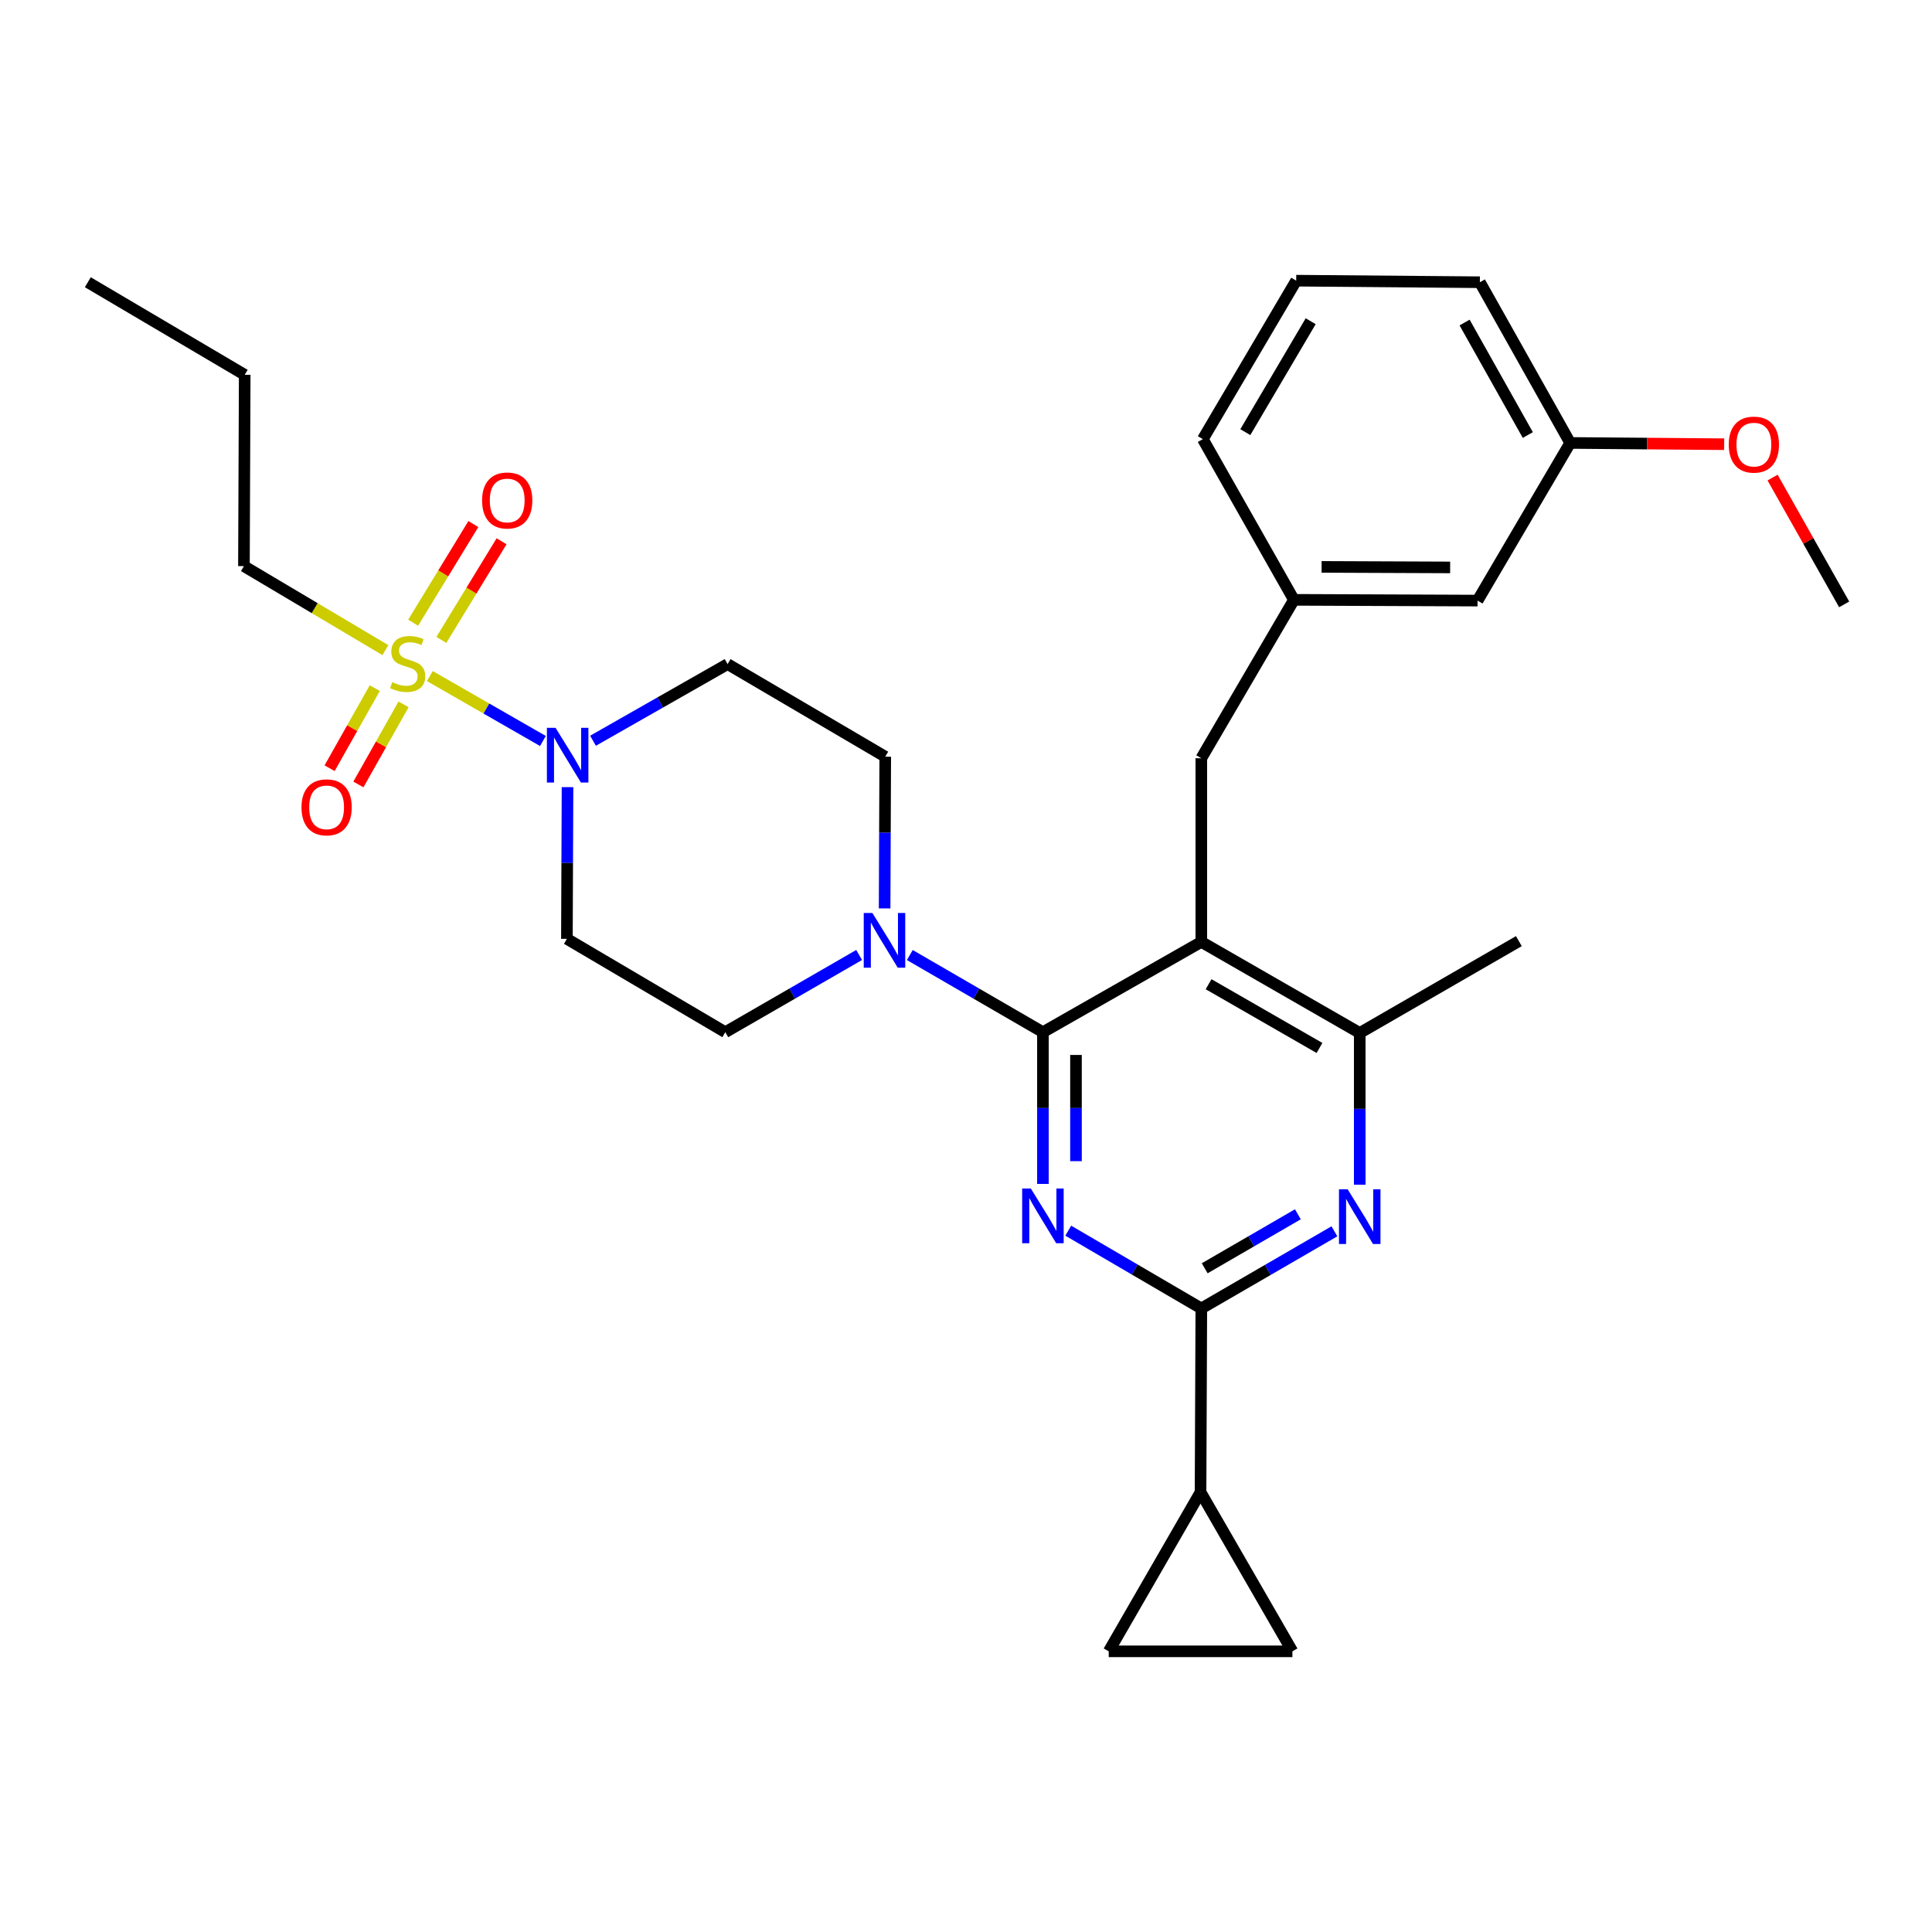 <?xml version='1.0' encoding='iso-8859-1'?>
<svg version='1.1' baseProfile='full'
              xmlns='http://www.w3.org/2000/svg'
                      xmlns:rdkit='http://www.rdkit.org/xml'
                      xmlns:xlink='http://www.w3.org/1999/xlink'
                  xml:space='preserve'
width='1000px' height='1000px' viewBox='0 0 1000 1000'>
<!-- END OF HEADER -->
<rect style='opacity:1.0;fill:#FFFFFF;stroke:none' width='1000' height='1000' x='0' y='0'> </rect>
<path class='bond-0' d='M 539.814,534.262 L 539.814,573.528' style='fill:none;fill-rule:evenodd;stroke:#000000;stroke-width:6px;stroke-linecap:butt;stroke-linejoin:miter;stroke-opacity:1' />
<path class='bond-0' d='M 539.814,573.528 L 539.814,612.793' style='fill:none;fill-rule:evenodd;stroke:#0000FF;stroke-width:6px;stroke-linecap:butt;stroke-linejoin:miter;stroke-opacity:1' />
<path class='bond-0' d='M 556.926,546.042 L 556.926,573.528' style='fill:none;fill-rule:evenodd;stroke:#000000;stroke-width:6px;stroke-linecap:butt;stroke-linejoin:miter;stroke-opacity:1' />
<path class='bond-0' d='M 556.926,573.528 L 556.926,601.013' style='fill:none;fill-rule:evenodd;stroke:#0000FF;stroke-width:6px;stroke-linecap:butt;stroke-linejoin:miter;stroke-opacity:1' />
<path class='bond-2' d='M 539.814,534.262 L 621.8,487.527' style='fill:none;fill-rule:evenodd;stroke:#000000;stroke-width:6px;stroke-linecap:butt;stroke-linejoin:miter;stroke-opacity:1' />
<path class='bond-6' d='M 539.814,534.262 L 505.366,514.295' style='fill:none;fill-rule:evenodd;stroke:#000000;stroke-width:6px;stroke-linecap:butt;stroke-linejoin:miter;stroke-opacity:1' />
<path class='bond-6' d='M 505.366,514.295 L 470.919,494.328' style='fill:none;fill-rule:evenodd;stroke:#0000FF;stroke-width:6px;stroke-linecap:butt;stroke-linejoin:miter;stroke-opacity:1' />
<path class='bond-3' d='M 552.928,636.995 L 587.364,657.124' style='fill:none;fill-rule:evenodd;stroke:#0000FF;stroke-width:6px;stroke-linecap:butt;stroke-linejoin:miter;stroke-opacity:1' />
<path class='bond-3' d='M 587.364,657.124 L 621.8,677.253' style='fill:none;fill-rule:evenodd;stroke:#000000;stroke-width:6px;stroke-linecap:butt;stroke-linejoin:miter;stroke-opacity:1' />
<path class='bond-1' d='M 222.49,349.939 L 251.756,366.738' style='fill:none;fill-rule:evenodd;stroke:#CCCC00;stroke-width:6px;stroke-linecap:butt;stroke-linejoin:miter;stroke-opacity:1' />
<path class='bond-1' d='M 251.756,366.738 L 281.022,383.537' style='fill:none;fill-rule:evenodd;stroke:#0000FF;stroke-width:6px;stroke-linecap:butt;stroke-linejoin:miter;stroke-opacity:1' />
<path class='bond-14' d='M 228.454,331.223 L 244.034,305.696' style='fill:none;fill-rule:evenodd;stroke:#CCCC00;stroke-width:6px;stroke-linecap:butt;stroke-linejoin:miter;stroke-opacity:1' />
<path class='bond-14' d='M 244.034,305.696 L 259.614,280.169' style='fill:none;fill-rule:evenodd;stroke:#FF0000;stroke-width:6px;stroke-linecap:butt;stroke-linejoin:miter;stroke-opacity:1' />
<path class='bond-14' d='M 213.847,322.308 L 229.427,296.781' style='fill:none;fill-rule:evenodd;stroke:#CCCC00;stroke-width:6px;stroke-linecap:butt;stroke-linejoin:miter;stroke-opacity:1' />
<path class='bond-14' d='M 229.427,296.781 L 245.007,271.255' style='fill:none;fill-rule:evenodd;stroke:#FF0000;stroke-width:6px;stroke-linecap:butt;stroke-linejoin:miter;stroke-opacity:1' />
<path class='bond-15' d='M 193.976,356.172 L 182.289,376.898' style='fill:none;fill-rule:evenodd;stroke:#CCCC00;stroke-width:6px;stroke-linecap:butt;stroke-linejoin:miter;stroke-opacity:1' />
<path class='bond-15' d='M 182.289,376.898 L 170.602,397.625' style='fill:none;fill-rule:evenodd;stroke:#FF0000;stroke-width:6px;stroke-linecap:butt;stroke-linejoin:miter;stroke-opacity:1' />
<path class='bond-15' d='M 208.882,364.576 L 197.195,385.303' style='fill:none;fill-rule:evenodd;stroke:#CCCC00;stroke-width:6px;stroke-linecap:butt;stroke-linejoin:miter;stroke-opacity:1' />
<path class='bond-15' d='M 197.195,385.303 L 185.508,406.03' style='fill:none;fill-rule:evenodd;stroke:#FF0000;stroke-width:6px;stroke-linecap:butt;stroke-linejoin:miter;stroke-opacity:1' />
<path class='bond-19' d='M 199.479,336.503 L 162.871,314.766' style='fill:none;fill-rule:evenodd;stroke:#CCCC00;stroke-width:6px;stroke-linecap:butt;stroke-linejoin:miter;stroke-opacity:1' />
<path class='bond-19' d='M 162.871,314.766 L 126.262,293.029' style='fill:none;fill-rule:evenodd;stroke:#000000;stroke-width:6px;stroke-linecap:butt;stroke-linejoin:miter;stroke-opacity:1' />
<path class='bond-7' d='M 621.8,487.527 L 703.796,534.662' style='fill:none;fill-rule:evenodd;stroke:#000000;stroke-width:6px;stroke-linecap:butt;stroke-linejoin:miter;stroke-opacity:1' />
<path class='bond-7' d='M 625.571,509.433 L 682.968,542.427' style='fill:none;fill-rule:evenodd;stroke:#000000;stroke-width:6px;stroke-linecap:butt;stroke-linejoin:miter;stroke-opacity:1' />
<path class='bond-13' d='M 621.8,487.527 L 621.8,392.46' style='fill:none;fill-rule:evenodd;stroke:#000000;stroke-width:6px;stroke-linecap:butt;stroke-linejoin:miter;stroke-opacity:1' />
<path class='bond-5' d='M 621.8,677.253 L 656.243,657.29' style='fill:none;fill-rule:evenodd;stroke:#000000;stroke-width:6px;stroke-linecap:butt;stroke-linejoin:miter;stroke-opacity:1' />
<path class='bond-5' d='M 656.243,657.29 L 690.687,637.327' style='fill:none;fill-rule:evenodd;stroke:#0000FF;stroke-width:6px;stroke-linecap:butt;stroke-linejoin:miter;stroke-opacity:1' />
<path class='bond-5' d='M 623.552,656.459 L 647.662,642.485' style='fill:none;fill-rule:evenodd;stroke:#000000;stroke-width:6px;stroke-linecap:butt;stroke-linejoin:miter;stroke-opacity:1' />
<path class='bond-5' d='M 647.662,642.485 L 671.773,628.511' style='fill:none;fill-rule:evenodd;stroke:#0000FF;stroke-width:6px;stroke-linecap:butt;stroke-linejoin:miter;stroke-opacity:1' />
<path class='bond-8' d='M 621.8,677.253 L 621.401,772.33' style='fill:none;fill-rule:evenodd;stroke:#000000;stroke-width:6px;stroke-linecap:butt;stroke-linejoin:miter;stroke-opacity:1' />
<path class='bond-4' d='M 293.75,407.418 L 293.589,446.684' style='fill:none;fill-rule:evenodd;stroke:#0000FF;stroke-width:6px;stroke-linecap:butt;stroke-linejoin:miter;stroke-opacity:1' />
<path class='bond-4' d='M 293.589,446.684 L 293.428,485.949' style='fill:none;fill-rule:evenodd;stroke:#000000;stroke-width:6px;stroke-linecap:butt;stroke-linejoin:miter;stroke-opacity:1' />
<path class='bond-31' d='M 306.94,383.409 L 341.771,363.574' style='fill:none;fill-rule:evenodd;stroke:#0000FF;stroke-width:6px;stroke-linecap:butt;stroke-linejoin:miter;stroke-opacity:1' />
<path class='bond-31' d='M 341.771,363.574 L 376.603,343.738' style='fill:none;fill-rule:evenodd;stroke:#000000;stroke-width:6px;stroke-linecap:butt;stroke-linejoin:miter;stroke-opacity:1' />
<path class='bond-30' d='M 703.796,613.192 L 703.796,573.927' style='fill:none;fill-rule:evenodd;stroke:#0000FF;stroke-width:6px;stroke-linecap:butt;stroke-linejoin:miter;stroke-opacity:1' />
<path class='bond-30' d='M 703.796,573.927 L 703.796,534.662' style='fill:none;fill-rule:evenodd;stroke:#000000;stroke-width:6px;stroke-linecap:butt;stroke-linejoin:miter;stroke-opacity:1' />
<path class='bond-16' d='M 444.691,494.296 L 410.053,514.279' style='fill:none;fill-rule:evenodd;stroke:#0000FF;stroke-width:6px;stroke-linecap:butt;stroke-linejoin:miter;stroke-opacity:1' />
<path class='bond-16' d='M 410.053,514.279 L 375.414,534.262' style='fill:none;fill-rule:evenodd;stroke:#000000;stroke-width:6px;stroke-linecap:butt;stroke-linejoin:miter;stroke-opacity:1' />
<path class='bond-17' d='M 457.877,470.192 L 458.038,430.927' style='fill:none;fill-rule:evenodd;stroke:#0000FF;stroke-width:6px;stroke-linecap:butt;stroke-linejoin:miter;stroke-opacity:1' />
<path class='bond-17' d='M 458.038,430.927 L 458.199,391.661' style='fill:none;fill-rule:evenodd;stroke:#000000;stroke-width:6px;stroke-linecap:butt;stroke-linejoin:miter;stroke-opacity:1' />
<path class='bond-22' d='M 703.796,534.662 L 786.162,487.128' style='fill:none;fill-rule:evenodd;stroke:#000000;stroke-width:6px;stroke-linecap:butt;stroke-linejoin:miter;stroke-opacity:1' />
<path class='bond-9' d='M 621.401,772.33 L 668.944,854.725' style='fill:none;fill-rule:evenodd;stroke:#000000;stroke-width:6px;stroke-linecap:butt;stroke-linejoin:miter;stroke-opacity:1' />
<path class='bond-10' d='M 621.401,772.33 L 573.877,854.725' style='fill:none;fill-rule:evenodd;stroke:#000000;stroke-width:6px;stroke-linecap:butt;stroke-linejoin:miter;stroke-opacity:1' />
<path class='bond-32' d='M 668.944,854.725 L 573.877,854.725' style='fill:none;fill-rule:evenodd;stroke:#000000;stroke-width:6px;stroke-linecap:butt;stroke-linejoin:miter;stroke-opacity:1' />
<path class='bond-11' d='M 293.428,485.949 L 375.414,534.262' style='fill:none;fill-rule:evenodd;stroke:#000000;stroke-width:6px;stroke-linecap:butt;stroke-linejoin:miter;stroke-opacity:1' />
<path class='bond-12' d='M 376.603,343.738 L 458.199,391.661' style='fill:none;fill-rule:evenodd;stroke:#000000;stroke-width:6px;stroke-linecap:butt;stroke-linejoin:miter;stroke-opacity:1' />
<path class='bond-18' d='M 621.8,392.46 L 669.733,310.474' style='fill:none;fill-rule:evenodd;stroke:#000000;stroke-width:6px;stroke-linecap:butt;stroke-linejoin:miter;stroke-opacity:1' />
<path class='bond-20' d='M 669.733,310.474 L 764.782,310.864' style='fill:none;fill-rule:evenodd;stroke:#000000;stroke-width:6px;stroke-linecap:butt;stroke-linejoin:miter;stroke-opacity:1' />
<path class='bond-20' d='M 684.061,293.42 L 750.594,293.693' style='fill:none;fill-rule:evenodd;stroke:#000000;stroke-width:6px;stroke-linecap:butt;stroke-linejoin:miter;stroke-opacity:1' />
<path class='bond-25' d='M 669.733,310.474 L 622.589,227.29' style='fill:none;fill-rule:evenodd;stroke:#000000;stroke-width:6px;stroke-linecap:butt;stroke-linejoin:miter;stroke-opacity:1' />
<path class='bond-28' d='M 126.262,293.029 L 126.661,194.007' style='fill:none;fill-rule:evenodd;stroke:#000000;stroke-width:6px;stroke-linecap:butt;stroke-linejoin:miter;stroke-opacity:1' />
<path class='bond-21' d='M 764.782,310.864 L 812.724,229.267' style='fill:none;fill-rule:evenodd;stroke:#000000;stroke-width:6px;stroke-linecap:butt;stroke-linejoin:miter;stroke-opacity:1' />
<path class='bond-23' d='M 812.724,229.267 L 852.574,229.594' style='fill:none;fill-rule:evenodd;stroke:#000000;stroke-width:6px;stroke-linecap:butt;stroke-linejoin:miter;stroke-opacity:1' />
<path class='bond-23' d='M 852.574,229.594 L 892.424,229.921' style='fill:none;fill-rule:evenodd;stroke:#FF0000;stroke-width:6px;stroke-linecap:butt;stroke-linejoin:miter;stroke-opacity:1' />
<path class='bond-26' d='M 812.724,229.267 L 765.979,146.083' style='fill:none;fill-rule:evenodd;stroke:#000000;stroke-width:6px;stroke-linecap:butt;stroke-linejoin:miter;stroke-opacity:1' />
<path class='bond-26' d='M 790.794,225.173 L 758.073,166.944' style='fill:none;fill-rule:evenodd;stroke:#000000;stroke-width:6px;stroke-linecap:butt;stroke-linejoin:miter;stroke-opacity:1' />
<path class='bond-27' d='M 917.477,247.184 L 936.011,280.007' style='fill:none;fill-rule:evenodd;stroke:#FF0000;stroke-width:6px;stroke-linecap:butt;stroke-linejoin:miter;stroke-opacity:1' />
<path class='bond-27' d='M 936.011,280.007 L 954.545,312.831' style='fill:none;fill-rule:evenodd;stroke:#000000;stroke-width:6px;stroke-linecap:butt;stroke-linejoin:miter;stroke-opacity:1' />
<path class='bond-24' d='M 670.912,145.275 L 622.589,227.29' style='fill:none;fill-rule:evenodd;stroke:#000000;stroke-width:6px;stroke-linecap:butt;stroke-linejoin:miter;stroke-opacity:1' />
<path class='bond-24' d='M 678.407,166.264 L 644.581,223.674' style='fill:none;fill-rule:evenodd;stroke:#000000;stroke-width:6px;stroke-linecap:butt;stroke-linejoin:miter;stroke-opacity:1' />
<path class='bond-33' d='M 670.912,145.275 L 765.979,146.083' style='fill:none;fill-rule:evenodd;stroke:#000000;stroke-width:6px;stroke-linecap:butt;stroke-linejoin:miter;stroke-opacity:1' />
<path class='bond-29' d='M 126.661,194.007 L 45.455,146.083' style='fill:none;fill-rule:evenodd;stroke:#000000;stroke-width:6px;stroke-linecap:butt;stroke-linejoin:miter;stroke-opacity:1' />
<path  class='atom-1' d='M 533.554 615.17
L 542.834 630.17
Q 543.754 631.65, 545.234 634.33
Q 546.714 637.01, 546.794 637.17
L 546.794 615.17
L 550.554 615.17
L 550.554 643.49
L 546.674 643.49
L 536.714 627.09
Q 535.554 625.17, 534.314 622.97
Q 533.114 620.77, 532.754 620.09
L 532.754 643.49
L 529.074 643.49
L 529.074 615.17
L 533.554 615.17
' fill='#0000FF'/>
<path  class='atom-2' d='M 203.024 353.078
Q 203.344 353.198, 204.664 353.758
Q 205.984 354.318, 207.424 354.678
Q 208.904 354.998, 210.344 354.998
Q 213.024 354.998, 214.584 353.718
Q 216.144 352.398, 216.144 350.118
Q 216.144 348.558, 215.344 347.598
Q 214.584 346.638, 213.384 346.118
Q 212.184 345.598, 210.184 344.998
Q 207.664 344.238, 206.144 343.518
Q 204.664 342.798, 203.584 341.278
Q 202.544 339.758, 202.544 337.198
Q 202.544 333.638, 204.944 331.438
Q 207.384 329.238, 212.184 329.238
Q 215.464 329.238, 219.184 330.798
L 218.264 333.878
Q 214.864 332.478, 212.304 332.478
Q 209.544 332.478, 208.024 333.638
Q 206.504 334.758, 206.544 336.718
Q 206.544 338.238, 207.304 339.158
Q 208.104 340.078, 209.224 340.598
Q 210.384 341.118, 212.304 341.718
Q 214.864 342.518, 216.384 343.318
Q 217.904 344.118, 218.984 345.758
Q 220.104 347.358, 220.104 350.118
Q 220.104 354.038, 217.464 356.158
Q 214.864 358.238, 210.504 358.238
Q 207.984 358.238, 206.064 357.678
Q 204.184 357.158, 201.944 356.238
L 203.024 353.078
' fill='#CCCC00'/>
<path  class='atom-5' d='M 287.558 376.722
L 296.838 391.722
Q 297.758 393.202, 299.238 395.882
Q 300.718 398.562, 300.798 398.722
L 300.798 376.722
L 304.558 376.722
L 304.558 405.042
L 300.678 405.042
L 290.718 388.642
Q 289.558 386.722, 288.318 384.522
Q 287.118 382.322, 286.758 381.642
L 286.758 405.042
L 283.078 405.042
L 283.078 376.722
L 287.558 376.722
' fill='#0000FF'/>
<path  class='atom-6' d='M 697.536 615.569
L 706.816 630.569
Q 707.736 632.049, 709.216 634.729
Q 710.696 637.409, 710.776 637.569
L 710.776 615.569
L 714.536 615.569
L 714.536 643.889
L 710.656 643.889
L 700.696 627.489
Q 699.536 625.569, 698.296 623.369
Q 697.096 621.169, 696.736 620.489
L 696.736 643.889
L 693.056 643.889
L 693.056 615.569
L 697.536 615.569
' fill='#0000FF'/>
<path  class='atom-7' d='M 451.549 472.569
L 460.829 487.569
Q 461.749 489.049, 463.229 491.729
Q 464.709 494.409, 464.789 494.569
L 464.789 472.569
L 468.549 472.569
L 468.549 500.889
L 464.669 500.889
L 454.709 484.489
Q 453.549 482.569, 452.309 480.369
Q 451.109 478.169, 450.749 477.489
L 450.749 500.889
L 447.069 500.889
L 447.069 472.569
L 451.549 472.569
' fill='#0000FF'/>
<path  class='atom-15' d='M 249.531 259.046
Q 249.531 252.246, 252.891 248.446
Q 256.251 244.646, 262.531 244.646
Q 268.811 244.646, 272.171 248.446
Q 275.531 252.246, 275.531 259.046
Q 275.531 265.926, 272.131 269.846
Q 268.731 273.726, 262.531 273.726
Q 256.291 273.726, 252.891 269.846
Q 249.531 265.966, 249.531 259.046
M 262.531 270.526
Q 266.851 270.526, 269.171 267.646
Q 271.531 264.726, 271.531 259.046
Q 271.531 253.486, 269.171 250.686
Q 266.851 247.846, 262.531 247.846
Q 258.211 247.846, 255.851 250.646
Q 253.531 253.446, 253.531 259.046
Q 253.531 264.766, 255.851 267.646
Q 258.211 270.526, 262.531 270.526
' fill='#FF0000'/>
<path  class='atom-16' d='M 156.052 417.875
Q 156.052 411.075, 159.412 407.275
Q 162.772 403.475, 169.052 403.475
Q 175.332 403.475, 178.692 407.275
Q 182.052 411.075, 182.052 417.875
Q 182.052 424.755, 178.652 428.675
Q 175.252 432.555, 169.052 432.555
Q 162.812 432.555, 159.412 428.675
Q 156.052 424.795, 156.052 417.875
M 169.052 429.355
Q 173.372 429.355, 175.692 426.475
Q 178.052 423.555, 178.052 417.875
Q 178.052 412.315, 175.692 409.515
Q 173.372 406.675, 169.052 406.675
Q 164.732 406.675, 162.372 409.475
Q 160.052 412.275, 160.052 417.875
Q 160.052 423.595, 162.372 426.475
Q 164.732 429.355, 169.052 429.355
' fill='#FF0000'/>
<path  class='atom-24' d='M 894.801 230.127
Q 894.801 223.327, 898.161 219.527
Q 901.521 215.727, 907.801 215.727
Q 914.081 215.727, 917.441 219.527
Q 920.801 223.327, 920.801 230.127
Q 920.801 237.007, 917.401 240.927
Q 914.001 244.807, 907.801 244.807
Q 901.561 244.807, 898.161 240.927
Q 894.801 237.047, 894.801 230.127
M 907.801 241.607
Q 912.121 241.607, 914.441 238.727
Q 916.801 235.807, 916.801 230.127
Q 916.801 224.567, 914.441 221.767
Q 912.121 218.927, 907.801 218.927
Q 903.481 218.927, 901.121 221.727
Q 898.801 224.527, 898.801 230.127
Q 898.801 235.847, 901.121 238.727
Q 903.481 241.607, 907.801 241.607
' fill='#FF0000'/>
</svg>
